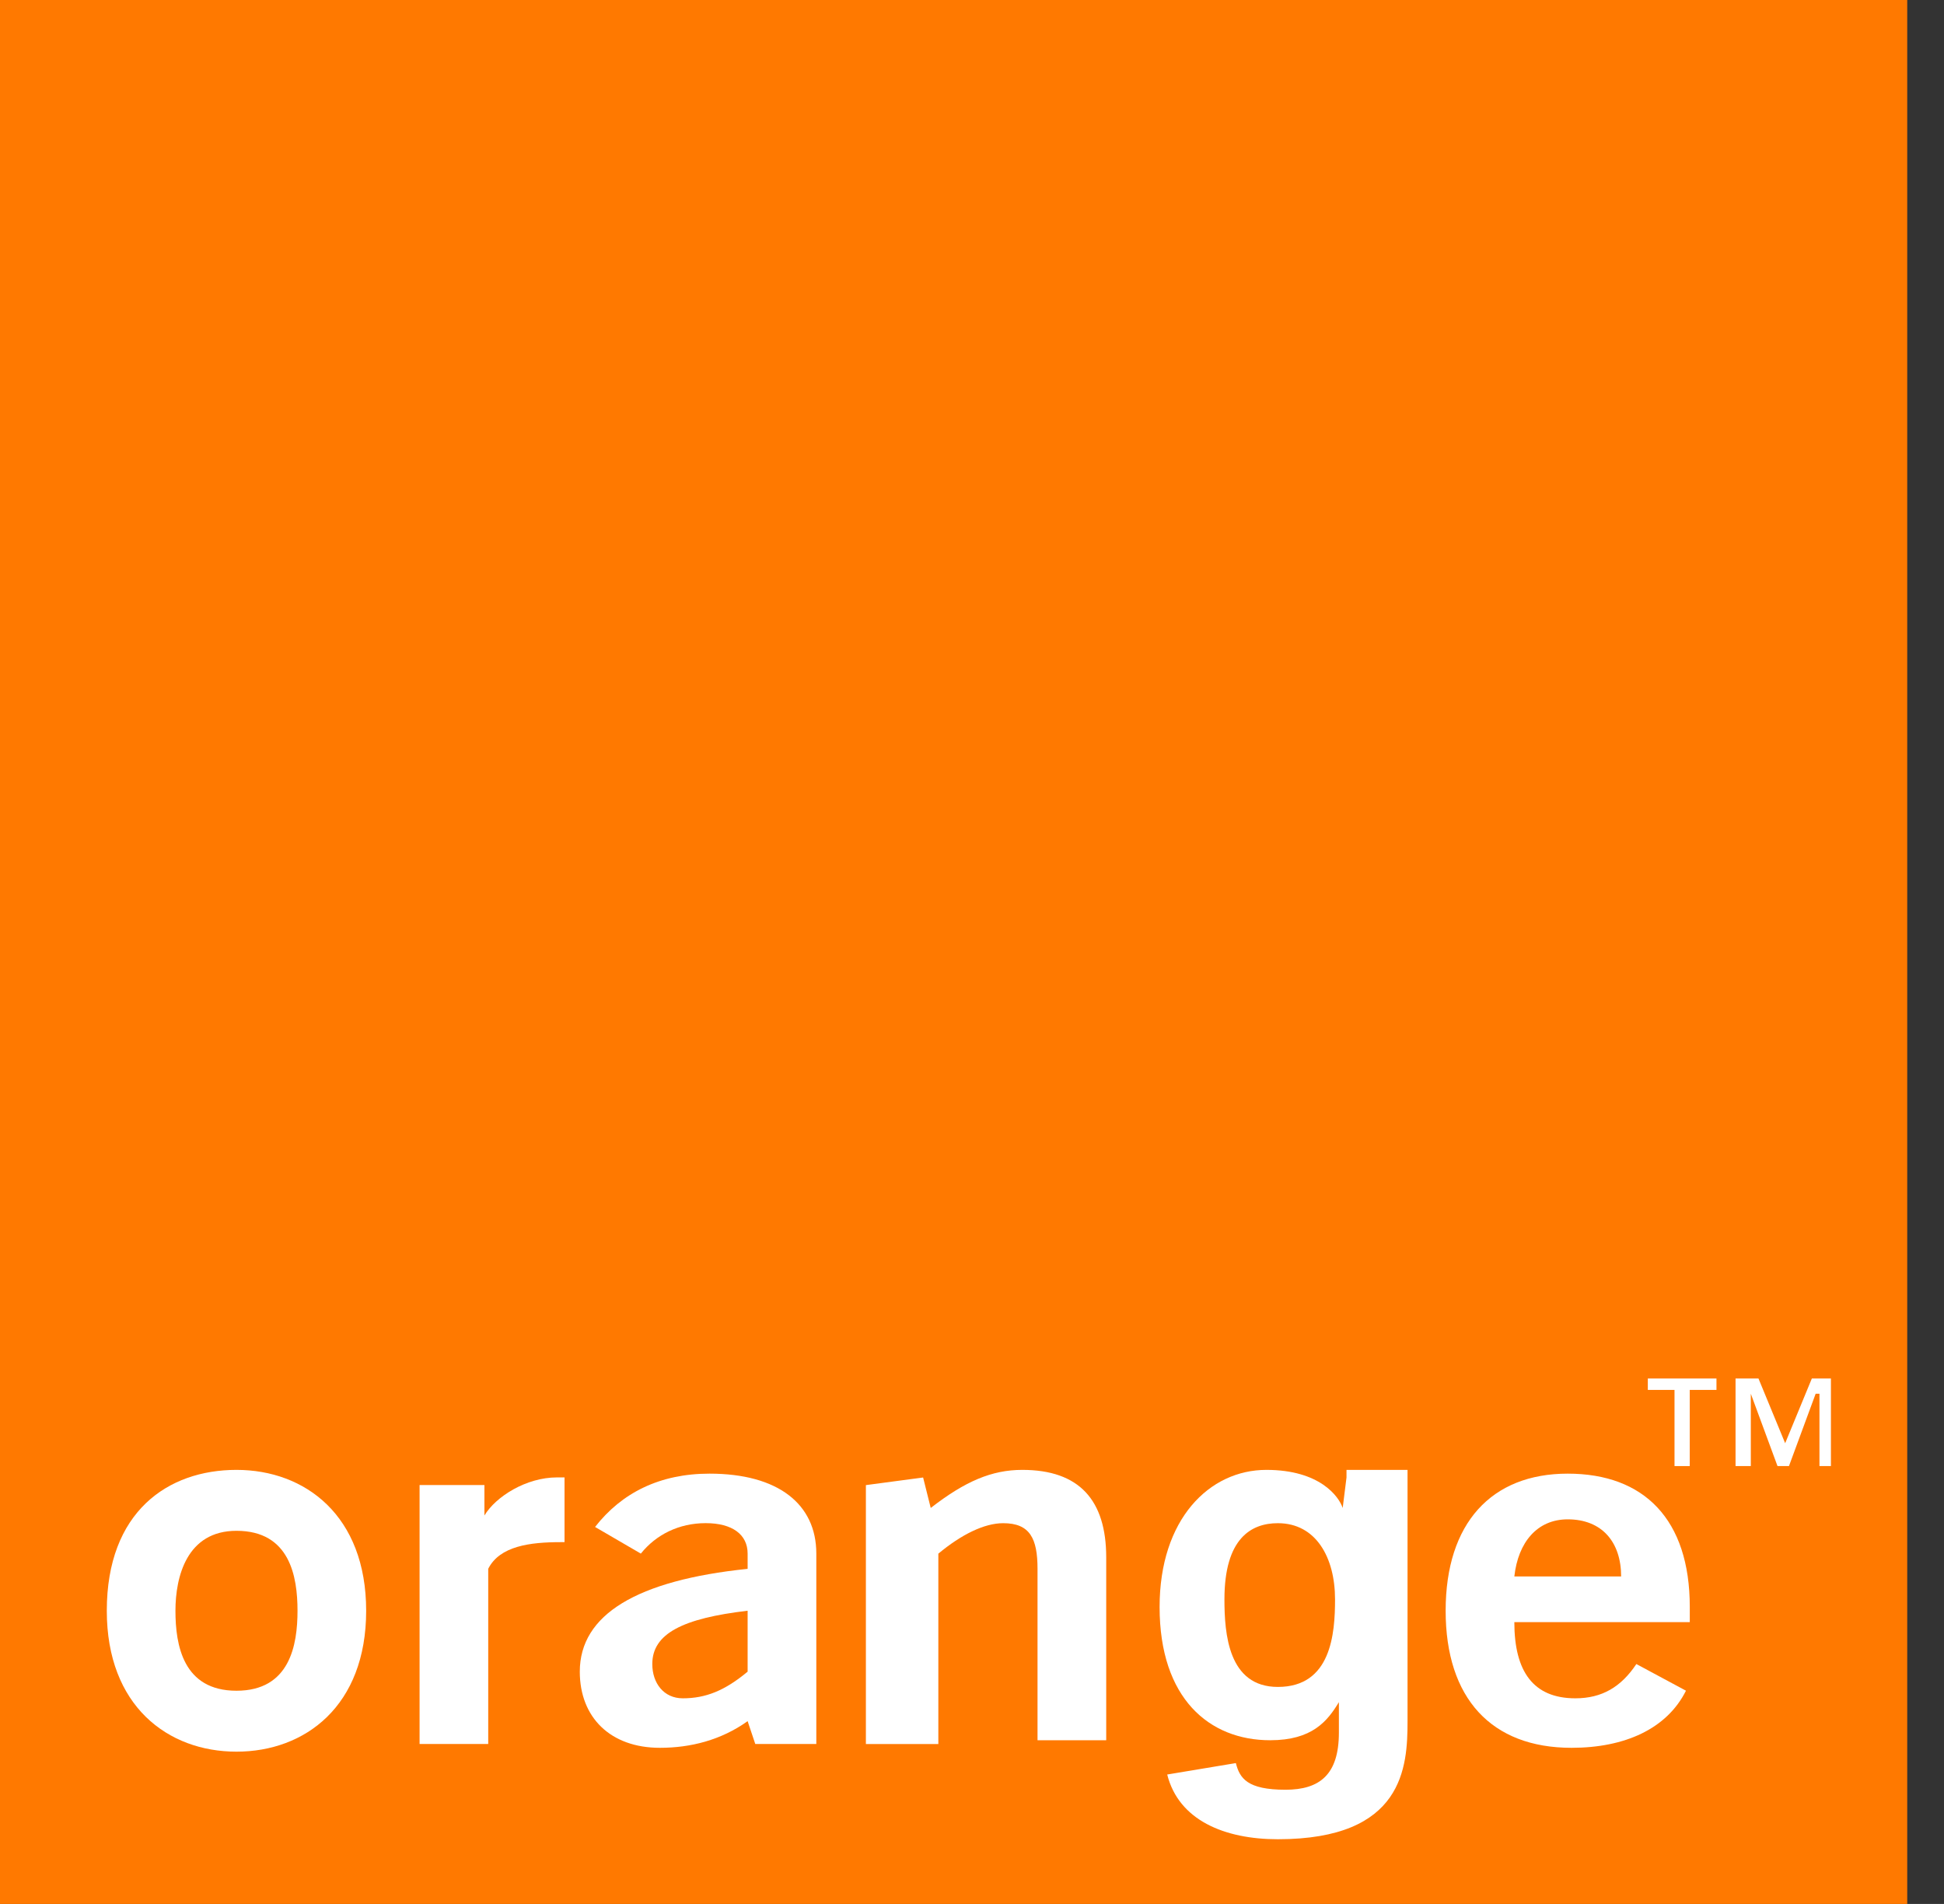 <svg width="48" height="47" viewBox="0 0 48 47" fill="none" xmlns="http://www.w3.org/2000/svg">
<rect x="0" y="0" width="48" height="47" fill="#333333" stroke="none"/>
<path d="M47.092 0H0V47H47.092V0Z" fill="#FF7900"/>
<path d="M18.649 43.052H20.156V38.352C20.156 37.13 19.214 36.378 17.519 36.378C16.294 36.378 15.352 36.848 14.693 37.694L15.823 38.352C16.2 37.882 16.765 37.6 17.424 37.6C18.084 37.6 18.46 37.882 18.46 38.352V38.728C15.729 39.01 14.316 39.856 14.316 41.266C14.316 42.394 15.07 43.146 16.294 43.146C17.048 43.146 17.801 42.958 18.46 42.488L18.649 43.052ZM18.46 39.762V41.266C17.895 41.736 17.424 41.924 16.859 41.924C16.388 41.924 16.106 41.548 16.106 41.078C16.106 40.326 16.859 39.95 18.46 39.762Z" fill="white"/>
<path d="M21.474 43.053H23.169V38.353C23.735 37.883 24.3 37.601 24.77 37.601C25.43 37.601 25.618 37.977 25.618 38.729V42.959H27.314V38.447C27.314 37.037 26.654 36.285 25.241 36.285C24.488 36.285 23.829 36.567 22.981 37.225L22.793 36.473L21.38 36.661V43.053H21.474Z" fill="white"/>
<path d="M41.629 41.736L40.404 41.078C40.028 41.642 39.557 41.924 38.898 41.924C37.862 41.924 37.391 41.266 37.391 40.044H41.723C41.723 39.95 41.723 39.856 41.723 39.668C41.723 37.506 40.593 36.378 38.709 36.378C36.825 36.378 35.695 37.6 35.695 39.762C35.695 41.924 36.825 43.146 38.803 43.146C40.122 43.146 41.158 42.676 41.629 41.736ZM37.391 38.916C37.485 38.07 37.956 37.506 38.709 37.506C39.557 37.506 40.028 38.07 40.028 38.916H37.391Z" fill="white"/>
<path d="M9.041 39.763C9.041 37.413 7.534 36.285 5.839 36.285C4.144 36.285 2.637 37.319 2.637 39.763C2.637 42.113 4.144 43.241 5.839 43.241C7.534 43.241 9.041 42.113 9.041 39.763ZM7.346 39.763C7.346 40.609 7.158 41.737 5.839 41.737C4.52 41.737 4.332 40.609 4.332 39.763C4.332 38.917 4.615 37.789 5.839 37.789C7.158 37.789 7.346 38.917 7.346 39.763Z" fill="white"/>
<path d="M10.266 43.051H12.055V38.727C12.338 38.163 13.091 38.069 13.845 38.069H13.939V36.471C13.845 36.471 13.75 36.471 13.75 36.471C12.997 36.471 12.243 36.941 11.961 37.411V36.659H10.36V43.051H10.266Z" fill="white"/>
<path d="M30.233 39.481C30.233 37.977 30.892 37.601 31.552 37.601C32.493 37.601 32.964 38.447 32.964 39.481C32.964 40.327 32.87 41.643 31.552 41.643C30.327 41.643 30.233 40.327 30.233 39.481ZM33.247 36.473L33.153 37.225C33.059 36.943 32.588 36.285 31.269 36.285C29.856 36.285 28.632 37.507 28.632 39.669C28.632 41.925 29.856 42.959 31.363 42.959C32.399 42.959 32.776 42.489 33.059 42.019V42.771C33.059 43.805 32.588 44.181 31.74 44.181C30.798 44.181 30.61 43.899 30.515 43.523L28.82 43.805C29.103 44.933 30.233 45.403 31.552 45.403C34.66 45.403 34.754 43.617 34.754 42.489V36.285H33.247V36.473Z" fill="white"/>
<path d="M42.382 34.029H40.687V34.311H41.346V36.191H41.722V34.311H42.382V34.029Z" fill="white"/>
<path d="M45.208 34.029H44.737L44.078 35.627L43.419 34.029H42.853V36.191H43.23V34.405L43.889 36.191H44.172L44.831 34.405H44.925V36.191H45.208V34.029Z" fill="white"/>
</svg>
